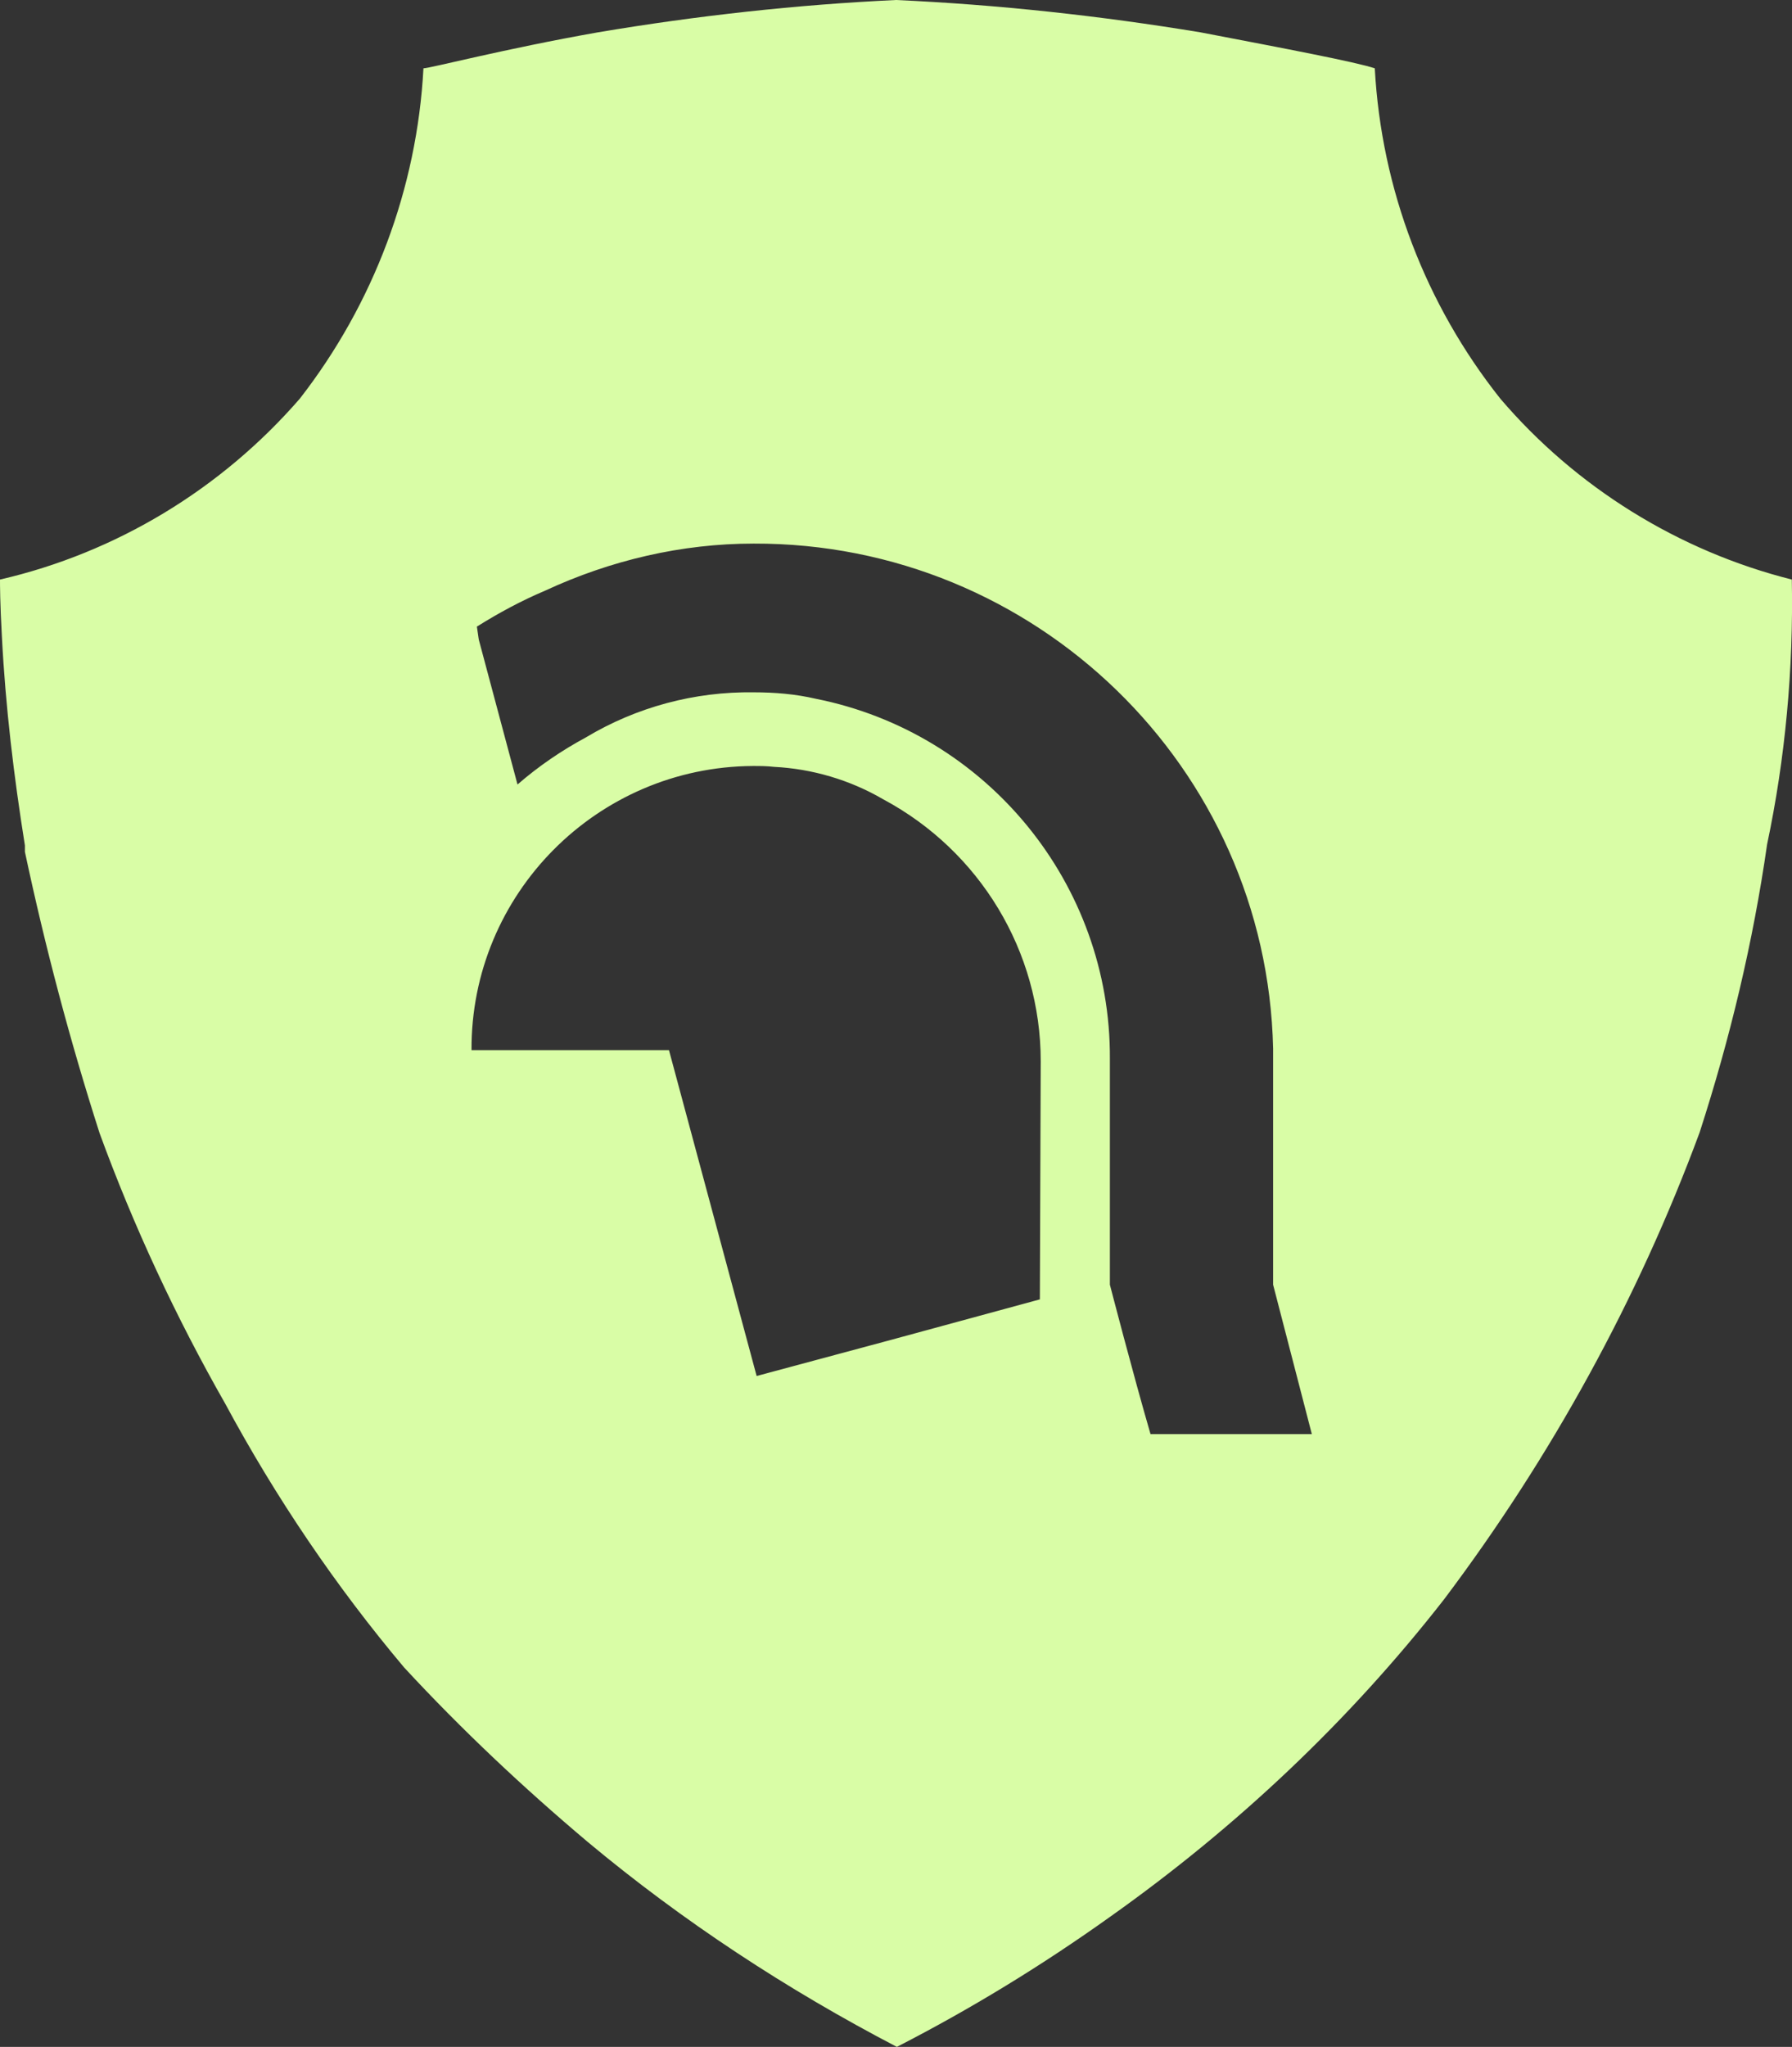 <svg xmlns="http://www.w3.org/2000/svg" xmlns:xlink="http://www.w3.org/1999/xlink" version="1.1" id="Layer_1" x="0px" y="0px" style="enable-background:new 0 0 1080 1080;" xml:space="preserve" viewBox="529.82 580.51 103.64 118.35">
<rect x="529.82" y="580.51" width="103.64" height="118.35" fill="#333333" stroke="none"/>
<style type="text/css">
	.st0{fill:#d9fda6;}
</style>
<path id="Path_16_00000146469623281520778110000014139900181014967463_" class="st0" d="M633.45,614.02  c-6.56-1.65-12.49-5.34-16.86-10.46c-4.32-5.44-6.88-12.11-7.26-19.1c-1.12-0.37-5.07-1.12-10.08-2.08  c-5.82-0.96-11.69-1.6-17.61-1.87c-5.76,0.27-11.53,0.91-17.24,1.87c-5.44,0.96-9.71,2.08-10.09,2.08  c-0.37,6.94-2.88,13.61-7.15,19.1c-4.54,5.23-10.62,8.91-17.34,10.46c0,0.27,0,1.33,0.11,3.31c0.21,4.06,0.69,8.06,1.33,12.06v0.37  c1.17,5.5,2.61,10.94,4.32,16.27c1.97,5.39,4.43,10.67,7.26,15.63c2.93,5.44,6.4,10.57,10.35,15.26c3.31,3.58,6.88,6.94,10.62,10.09  c5.5,4.59,11.53,8.54,17.88,11.85c4.27-2.19,8.38-4.7,12.33-7.52c7.31-5.18,13.82-11.31,19.32-18.36c6.19-8.22,11.21-17.34,14.78-27  c1.76-5.44,3.09-10.99,3.9-16.65C633.07,624.37,633.55,619.19,633.45,614.02 M589.96,655.64l-8.64,2.35l-7.74,2.08l-5.07-18.84  h-11.42c-0.05-9.02,7.26-16.38,16.27-16.43c0.43,0,0.8,0,1.23,0.05c2.19,0.11,4.38,0.75,6.3,1.87c5.6,2.99,9.12,8.8,9.12,15.15  L589.96,655.64z M596.36,663.43c-1.01-3.47-2.35-8.64-2.35-8.64v-13.07c0.05-10.09-7.1-18.84-17.02-20.81  c-1.17-0.27-2.35-0.37-3.58-0.37c-3.41-0.05-6.78,0.85-9.71,2.61c-1.39,0.75-2.72,1.65-3.95,2.72l-2.24-8.38l-0.11-0.75  c1.28-0.8,2.56-1.49,3.95-2.08c3.79-1.76,7.9-2.72,12.06-2.72c16.27-0.05,29.67,12.91,30.04,29.19v13.66l2.24,8.64L596.36,663.43z"/>
</svg>